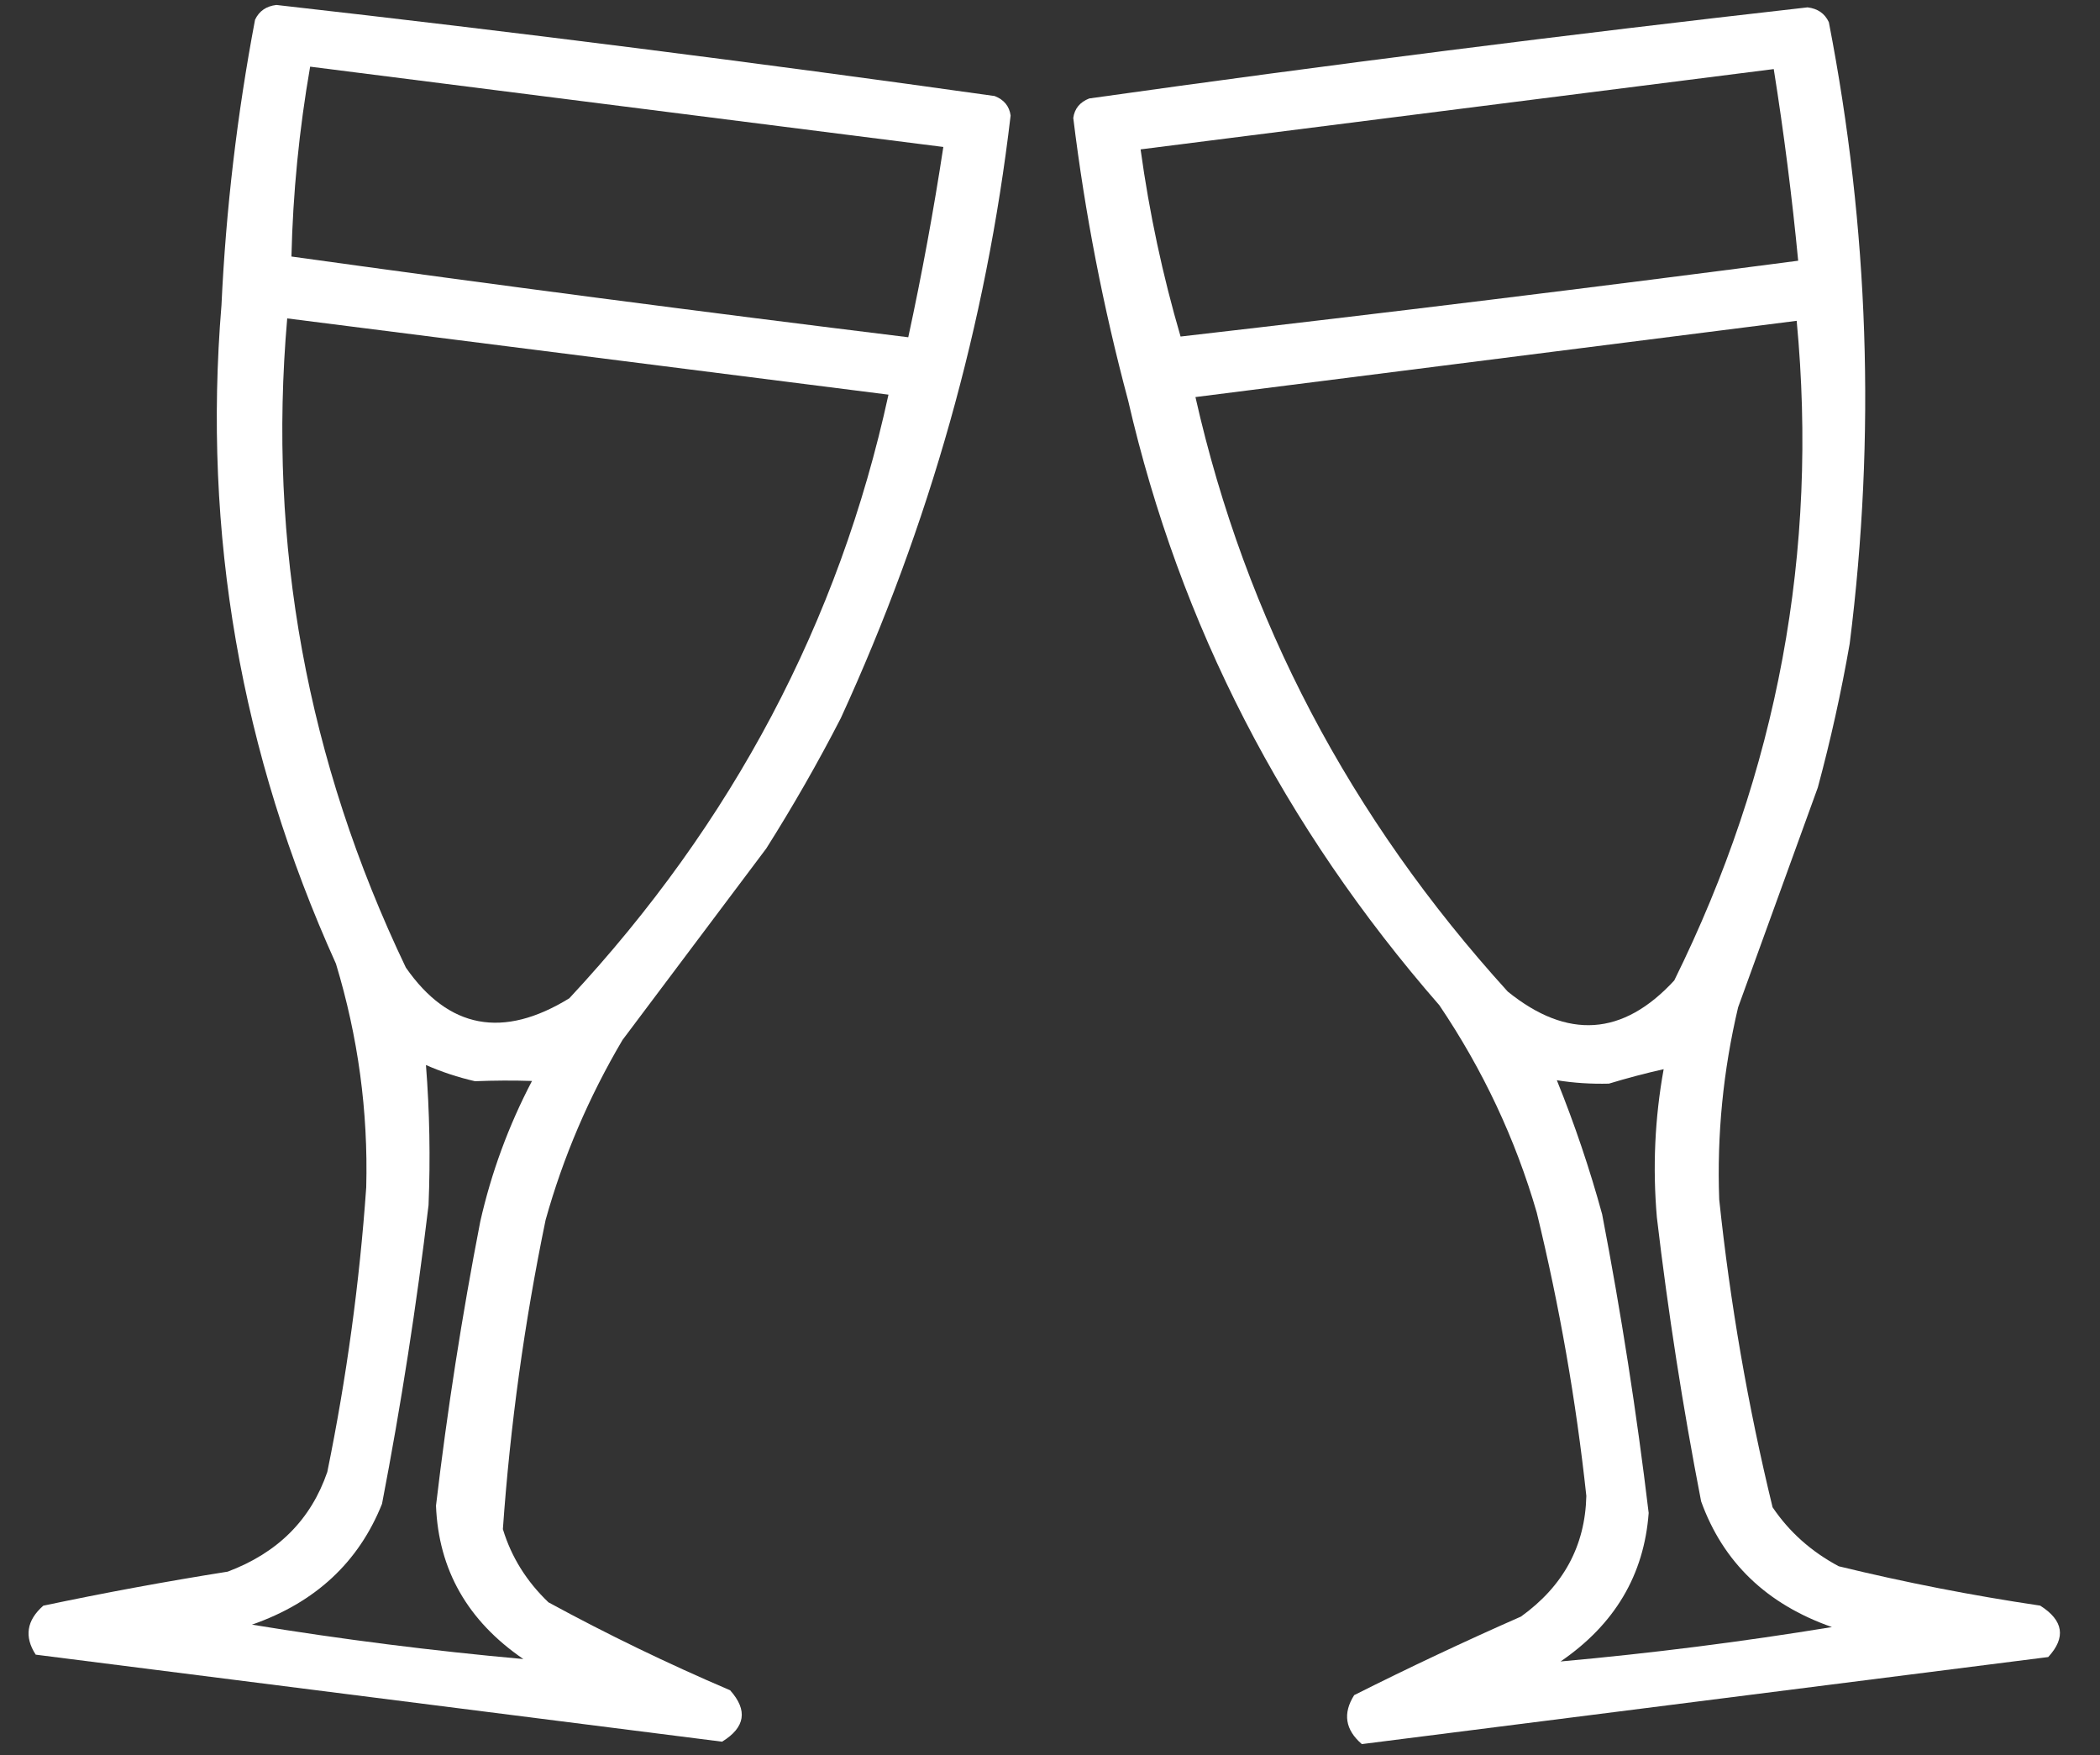 <?xml version="1.0" encoding="UTF-8"?> <svg xmlns="http://www.w3.org/2000/svg" width="73" height="61" viewBox="0 0 73 61" fill="none"><rect x="0" y="0" width="73" height="61" fill="#333333" stroke="none"/><path fill-rule="evenodd" clip-rule="evenodd" d="M25.101 60.536C17.148 59.528 9.194 58.519 1.241 57.511C0.837 56.887 0.925 56.319 1.506 55.809C3.629 55.361 5.765 54.967 7.915 54.626C9.656 53.973 10.81 52.818 11.378 51.16C12.047 47.885 12.498 44.587 12.731 41.266C12.8 38.624 12.448 36.034 11.678 33.496C8.369 26.175 7.043 18.544 7.699 10.604C7.854 7.274 8.244 3.969 8.866 0.686C9.007 0.385 9.254 0.214 9.607 0.172C17.948 1.114 26.271 2.169 34.577 3.338C34.903 3.466 35.087 3.692 35.131 4.016C34.279 11.259 32.312 18.241 29.228 24.961C28.433 26.507 27.569 28.017 26.636 29.492C24.97 31.71 23.304 33.929 21.639 36.147C20.467 38.133 19.576 40.218 18.966 42.403C18.229 45.966 17.735 49.547 17.481 53.149C17.775 54.116 18.303 54.964 19.066 55.693C21.112 56.807 23.217 57.825 25.38 58.749C26.002 59.444 25.909 60.04 25.101 60.536ZM10.781 2.317C18.118 3.247 25.455 4.178 32.792 5.108C32.454 7.323 32.048 9.528 31.573 11.722C24.417 10.843 17.269 9.908 10.131 8.916C10.182 6.713 10.399 4.513 10.781 2.317ZM9.984 11.067C16.951 11.95 23.918 12.834 30.885 13.717C29.169 21.605 25.47 28.599 19.79 34.698C17.485 36.114 15.591 35.759 14.109 33.631C10.674 26.449 9.3 18.927 9.984 11.067ZM14.807 37.017C15.347 37.255 15.915 37.443 16.511 37.58C17.188 37.553 17.849 37.55 18.493 37.571C17.678 39.129 17.078 40.759 16.694 42.462C16.058 45.737 15.546 49.027 15.156 52.333C15.243 54.56 16.255 56.337 18.193 57.664C15.03 57.379 11.886 56.98 8.759 56.468C10.961 55.7 12.468 54.3 13.28 52.269C13.943 48.824 14.482 45.364 14.897 41.887C14.964 40.259 14.934 38.636 14.807 37.017Z" fill="white"></path><path fill-rule="evenodd" clip-rule="evenodd" d="M71.2 57.594C63.246 58.603 55.293 59.612 47.34 60.62C46.761 60.121 46.672 59.553 47.074 58.918C48.979 57.96 50.912 57.05 52.873 56.187C54.347 55.127 55.104 53.729 55.144 51.994C54.787 48.68 54.212 45.398 53.421 42.147C52.68 39.591 51.552 37.188 50.035 34.94C44.618 28.726 41.012 21.72 39.217 13.924C38.35 10.685 37.714 7.411 37.309 4.1C37.353 3.776 37.538 3.55 37.864 3.422C46.17 2.253 54.493 1.198 62.834 0.256C63.187 0.298 63.433 0.469 63.574 0.77C64.968 7.944 65.21 15.144 64.299 22.371C64.006 24.055 63.637 25.721 63.191 27.371C62.268 29.918 61.344 32.465 60.42 35.012C59.9 37.211 59.681 39.437 59.763 41.69C60.143 45.297 60.761 48.863 61.618 52.388C62.196 53.245 62.962 53.929 63.918 54.439C66.226 55.001 68.56 55.457 70.921 55.807C71.732 56.321 71.825 56.916 71.2 57.594ZM39.649 5.192C46.986 4.261 54.322 3.331 61.659 2.401C62.011 4.614 62.294 6.835 62.508 9.062C55.361 9.997 48.204 10.875 41.039 11.697C40.416 9.567 39.952 7.398 39.649 5.192ZM41.556 13.801C48.523 12.918 55.489 12.034 62.456 11.151C63.216 19.16 61.797 26.802 58.2 34.078C56.418 36.013 54.489 36.142 52.413 34.465C46.918 28.415 43.299 21.527 41.556 13.801ZM54.119 37.546C54.711 37.641 55.315 37.68 55.929 37.664C56.572 37.469 57.206 37.302 57.832 37.162C57.524 38.862 57.446 40.579 57.596 42.312C57.986 45.617 58.498 48.908 59.134 52.182C59.898 54.301 61.414 55.758 63.681 56.552C60.555 57.064 57.41 57.463 54.248 57.748C56.13 56.462 57.151 54.741 57.311 52.587C56.895 49.111 56.356 45.651 55.694 42.206C55.261 40.624 54.736 39.071 54.119 37.546Z" fill="white"></path></svg> 